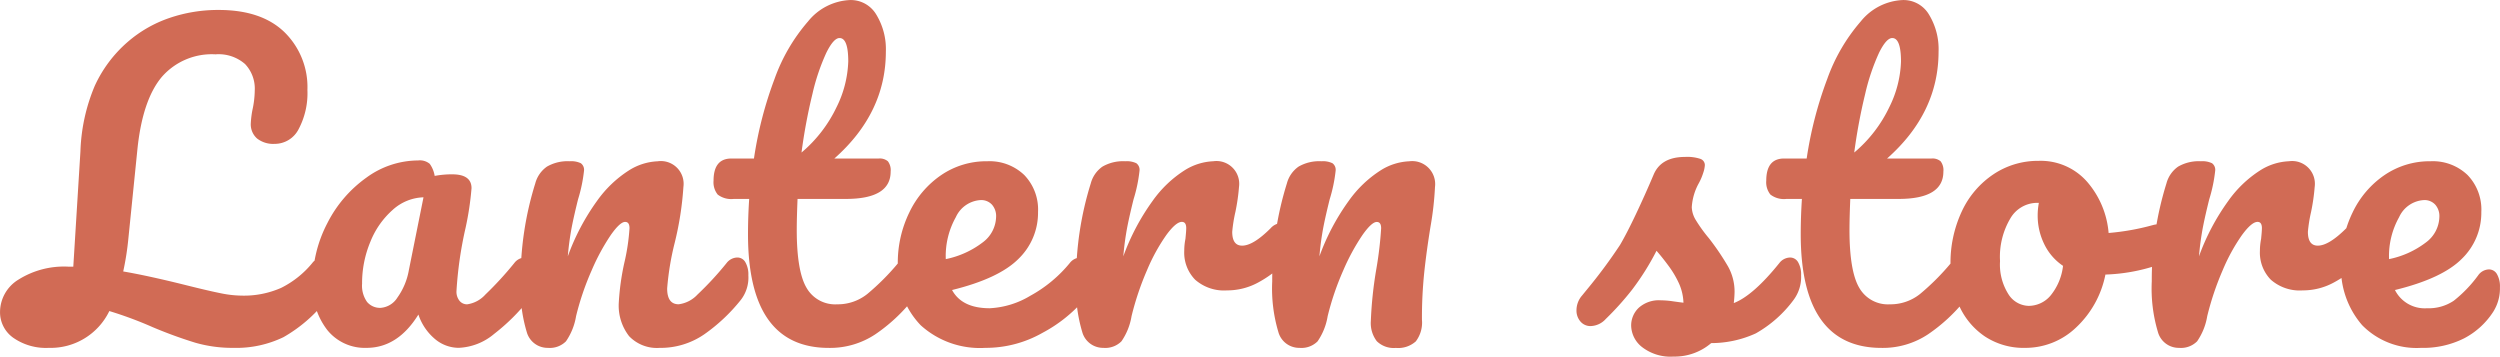 <svg xmlns="http://www.w3.org/2000/svg" width="277.64" height="39.6" viewBox="0 0 277.64 39.6">
  <path id="パス_509" data-name="パス 509" d="M34.056,47.188a1.017,1.017,0,0,1,.9.528,2.729,2.729,0,0,1,.33,1.452,4.152,4.152,0,0,1-.836,2.728,16.22,16.22,0,0,1-4.774,4.136,12.044,12.044,0,0,1-5.566,1.188,14.856,14.856,0,0,1-4.224-.572,49.546,49.546,0,0,1-4.708-1.716,43.091,43.091,0,0,0-4.84-1.8A7.238,7.238,0,0,1,3.608,57.22,6.341,6.341,0,0,1-.33,56.1,3.468,3.468,0,0,1-1.8,53.216,4.238,4.238,0,0,1,.264,49.63a9.5,9.5,0,0,1,5.5-1.43h.572l.792-12.8a20.322,20.322,0,0,1,1.584-7.26,14.346,14.346,0,0,1,3.652-4.884,13.943,13.943,0,0,1,4.62-2.662,16.638,16.638,0,0,1,5.5-.9q4.752,0,7.3,2.464a8.528,8.528,0,0,1,2.552,6.424,8.507,8.507,0,0,1-.968,4.334,2.983,2.983,0,0,1-2.684,1.65,2.91,2.91,0,0,1-1.936-.594,2.093,2.093,0,0,1-.7-1.694,10.637,10.637,0,0,1,.176-1.452,10.625,10.625,0,0,0,.264-2.2,3.954,3.954,0,0,0-1.078-2.926,4.459,4.459,0,0,0-3.278-1.078,7.36,7.36,0,0,0-5.984,2.53q-2.112,2.53-2.684,7.942l-1.012,9.988a31.066,31.066,0,0,1-.572,3.652q2.816.484,7.04,1.54,2.464.616,3.784.88a12.063,12.063,0,0,0,2.332.264,10.223,10.223,0,0,0,4.378-.858,10.54,10.54,0,0,0,3.454-2.75A1.544,1.544,0,0,1,34.056,47.188ZM38.9,57.22a5.351,5.351,0,0,1-4.356-1.98,7.913,7.913,0,0,1-1.628-5.192,14.3,14.3,0,0,1,1.628-6.666,13.9,13.9,0,0,1,4.334-5.06,9.774,9.774,0,0,1,5.742-1.914,1.713,1.713,0,0,1,1.3.374,3.161,3.161,0,0,1,.55,1.342,10.331,10.331,0,0,1,1.936-.176q2.156,0,2.156,1.54a33.013,33.013,0,0,1-.66,4.4,42.705,42.705,0,0,0-1.012,7.04,1.6,1.6,0,0,0,.33,1.056,1.064,1.064,0,0,0,.858.4A3.343,3.343,0,0,0,52.1,51.3a37.638,37.638,0,0,0,3.212-3.5,1.544,1.544,0,0,1,1.188-.616,1.017,1.017,0,0,1,.9.528,2.729,2.729,0,0,1,.33,1.452,4.046,4.046,0,0,1-.836,2.728,22.165,22.165,0,0,1-3.828,3.784,6.526,6.526,0,0,1-3.916,1.54,4.109,4.109,0,0,1-2.662-.99,6.033,6.033,0,0,1-1.826-2.706Q42.372,57.22,38.9,57.22Zm1.584-4.444a2.415,2.415,0,0,0,1.848-1.144A7.418,7.418,0,0,0,43.6,48.6l1.628-8.1a5.33,5.33,0,0,0-3.41,1.386,9.337,9.337,0,0,0-2.486,3.542,11.922,11.922,0,0,0-.924,4.664,3.117,3.117,0,0,0,.55,2.024A1.869,1.869,0,0,0,40.48,52.776ZM59.048,57.22a2.4,2.4,0,0,1-2.354-1.76,16.865,16.865,0,0,1-.682-5.632A35.833,35.833,0,0,1,57.64,38.96a3.31,3.31,0,0,1,1.3-1.87,4.578,4.578,0,0,1,2.53-.594,2.479,2.479,0,0,1,1.232.22.908.908,0,0,1,.352.836,16.773,16.773,0,0,1-.66,3.168q-.44,1.76-.7,3.08a31.564,31.564,0,0,0-.44,3.256A25.018,25.018,0,0,1,64.5,40.9a12.767,12.767,0,0,1,3.542-3.388,6.441,6.441,0,0,1,3.19-1.012,2.528,2.528,0,0,1,2.86,2.86,35.362,35.362,0,0,1-.968,6.2,30.536,30.536,0,0,0-.836,5.06q0,1.76,1.276,1.76a3.438,3.438,0,0,0,2.09-1.078,35.315,35.315,0,0,0,3.234-3.5,1.544,1.544,0,0,1,1.188-.616,1.017,1.017,0,0,1,.9.528,2.729,2.729,0,0,1,.33,1.452,4.046,4.046,0,0,1-.836,2.728,19.472,19.472,0,0,1-4.07,3.828,8.535,8.535,0,0,1-4.95,1.5,4.277,4.277,0,0,1-3.388-1.3,5.521,5.521,0,0,1-1.144-3.762,27.47,27.47,0,0,1,.616-4.4,22.771,22.771,0,0,0,.572-3.828q0-.7-.484-.7-.572,0-1.606,1.474A23.627,23.627,0,0,0,63.91,48.6a30.29,30.29,0,0,0-1.738,5.1,6.862,6.862,0,0,1-1.122,2.794A2.531,2.531,0,0,1,59.048,57.22ZM99.132,47.188a1.017,1.017,0,0,1,.9.528,2.729,2.729,0,0,1,.33,1.452,4.046,4.046,0,0,1-.836,2.728,18.717,18.717,0,0,1-4.136,3.828,9.065,9.065,0,0,1-5.148,1.5q-8.976,0-8.976-12.628,0-1.936.132-3.916H79.684a2.468,2.468,0,0,1-1.782-.484,2.173,2.173,0,0,1-.462-1.54q0-2.464,1.98-2.464h2.508a42.82,42.82,0,0,1,2.288-8.844,19.953,19.953,0,0,1,3.718-6.38,6.337,6.337,0,0,1,4.686-2.376,3.291,3.291,0,0,1,2.9,1.628,7.377,7.377,0,0,1,1.056,4.092q0,6.82-5.72,11.88h4.928A1.392,1.392,0,0,1,96.8,36.5a1.619,1.619,0,0,1,.308,1.144q0,3.036-4.972,3.036H86.768q-.088,2.2-.088,3.432,0,4.576,1.078,6.424a3.66,3.66,0,0,0,3.41,1.848,5.252,5.252,0,0,0,3.344-1.144A26.7,26.7,0,0,0,97.944,47.8,1.544,1.544,0,0,1,99.132,47.188Zm-7.7-24.376q-.66,0-1.474,1.65a23.476,23.476,0,0,0-1.54,4.576,61.338,61.338,0,0,0-1.21,6.49A15.029,15.029,0,0,0,91.1,30.49a12.218,12.218,0,0,0,1.3-5.082Q92.4,22.812,91.432,22.812Zm26.752,24.376a1.017,1.017,0,0,1,.9.528,2.729,2.729,0,0,1,.33,1.452,4.046,4.046,0,0,1-.836,2.728,16.074,16.074,0,0,1-4.6,3.652,12.755,12.755,0,0,1-6.358,1.672,9.8,9.8,0,0,1-7.172-2.508A9.184,9.184,0,0,1,97.9,47.848a12.732,12.732,0,0,1,1.276-5.654,10.448,10.448,0,0,1,3.542-4.158,8.908,8.908,0,0,1,5.126-1.54,5.576,5.576,0,0,1,4.092,1.518,5.514,5.514,0,0,1,1.54,4.114,7.114,7.114,0,0,1-2.178,5.214q-2.178,2.178-7.37,3.454,1.1,2.024,4.18,2.024a9.623,9.623,0,0,0,4.51-1.386A14.9,14.9,0,0,0,117,47.8,1.544,1.544,0,0,1,118.184,47.188ZM107.1,40.808a3.224,3.224,0,0,0-2.75,1.892,8.819,8.819,0,0,0-1.122,4.576v.088a10,10,0,0,0,4.092-1.848,3.631,3.631,0,0,0,1.5-2.86,1.913,1.913,0,0,0-.462-1.342A1.614,1.614,0,0,0,107.1,40.808Zm13.64,16.412a2.4,2.4,0,0,1-2.354-1.76,16.865,16.865,0,0,1-.682-5.632,35.832,35.832,0,0,1,1.628-10.868,3.31,3.31,0,0,1,1.3-1.87,4.578,4.578,0,0,1,2.53-.594,2.479,2.479,0,0,1,1.232.22.908.908,0,0,1,.352.836,16.774,16.774,0,0,1-.66,3.168q-.44,1.76-.7,3.08a31.563,31.563,0,0,0-.44,3.256,25.018,25.018,0,0,1,3.256-6.16,12.767,12.767,0,0,1,3.542-3.388,6.441,6.441,0,0,1,3.19-1.012,2.528,2.528,0,0,1,2.86,2.86,22.109,22.109,0,0,1-.4,2.772,16.213,16.213,0,0,0-.352,2.2q0,1.54,1.1,1.54,1.232,0,3.168-1.936a1.684,1.684,0,0,1,1.188-.572,1.025,1.025,0,0,1,.9.506,2.424,2.424,0,0,1,.33,1.342,3.55,3.55,0,0,1-.88,2.552,11.921,11.921,0,0,1-2.882,2.178,7.185,7.185,0,0,1-3.5.9,4.854,4.854,0,0,1-3.542-1.188,4.3,4.3,0,0,1-1.21-3.212,6.716,6.716,0,0,1,.132-1.32q.088-.88.088-1.188,0-.7-.484-.7-.66,0-1.738,1.474a20.685,20.685,0,0,0-2.134,3.894,31.6,31.6,0,0,0-1.716,5.1,6.862,6.862,0,0,1-1.122,2.794A2.531,2.531,0,0,1,120.736,57.22Zm21.78,0a2.4,2.4,0,0,1-2.354-1.76,16.865,16.865,0,0,1-.682-5.632,35.832,35.832,0,0,1,1.628-10.868,3.31,3.31,0,0,1,1.3-1.87,4.578,4.578,0,0,1,2.53-.594,2.479,2.479,0,0,1,1.232.22.908.908,0,0,1,.352.836,16.773,16.773,0,0,1-.66,3.168q-.44,1.76-.7,3.08a31.559,31.559,0,0,0-.44,3.256,25.018,25.018,0,0,1,3.256-6.16,12.767,12.767,0,0,1,3.542-3.388A6.441,6.441,0,0,1,154.7,36.5a2.552,2.552,0,0,1,2.86,2.86,34.833,34.833,0,0,1-.484,4.312q-.44,2.684-.7,5.082a49.173,49.173,0,0,0-.264,5.346,3.445,3.445,0,0,1-.682,2.4,2.934,2.934,0,0,1-2.222.726,2.681,2.681,0,0,1-2.112-.748,3.307,3.307,0,0,1-.66-2.244,44.15,44.15,0,0,1,.616-5.808,41.445,41.445,0,0,0,.528-4.488q0-.7-.484-.7-.572,0-1.606,1.474a23.627,23.627,0,0,0-2.112,3.894,30.291,30.291,0,0,0-1.738,5.1,6.862,6.862,0,0,1-1.122,2.794A2.531,2.531,0,0,1,142.516,57.22Zm41.536.968a5.166,5.166,0,0,1-3.5-1.056,3.108,3.108,0,0,1-1.21-2.376,2.706,2.706,0,0,1,.836-1.98,3.341,3.341,0,0,1,2.464-.836,9.655,9.655,0,0,1,1.342.11q.77.11,1.166.154a5.664,5.664,0,0,0-.506-2.156,10.772,10.772,0,0,0-1.166-1.958q-.7-.946-1.32-1.65a28.749,28.749,0,0,1-2.706,4.312,32.229,32.229,0,0,1-2.926,3.256,2.355,2.355,0,0,1-1.672.792,1.445,1.445,0,0,1-1.144-.506,1.843,1.843,0,0,1-.44-1.254,2.508,2.508,0,0,1,.616-1.628l.572-.7a56.865,56.865,0,0,0,3.652-4.928q.748-1.276,1.76-3.41t1.98-4.422q.836-1.936,3.476-1.936a4.615,4.615,0,0,1,1.716.22.733.733,0,0,1,.484.7,3.239,3.239,0,0,1-.176.836,6.358,6.358,0,0,1-.484,1.144,6.274,6.274,0,0,0-.792,2.684,2.929,2.929,0,0,0,.462,1.452,16.479,16.479,0,0,0,1.43,1.98,27.952,27.952,0,0,1,2.134,3.146,5.716,5.716,0,0,1,.726,2.838,11.919,11.919,0,0,1-.088,1.232q2.156-.836,5.06-4.444a1.544,1.544,0,0,1,1.188-.616,1.017,1.017,0,0,1,.9.528,2.729,2.729,0,0,1,.33,1.452,4.263,4.263,0,0,1-.836,2.728,13.418,13.418,0,0,1-4.2,3.718,11.928,11.928,0,0,1-4.95,1.078A6.246,6.246,0,0,1,184.052,58.188Zm31.988-11a1.017,1.017,0,0,1,.9.528,2.729,2.729,0,0,1,.33,1.452,4.046,4.046,0,0,1-.836,2.728,18.717,18.717,0,0,1-4.136,3.828,9.065,9.065,0,0,1-5.148,1.5q-8.976,0-8.976-12.628,0-1.936.132-3.916h-1.716a2.468,2.468,0,0,1-1.782-.484,2.173,2.173,0,0,1-.462-1.54q0-2.464,1.98-2.464h2.508a42.82,42.82,0,0,1,2.288-8.844,19.953,19.953,0,0,1,3.718-6.38,6.338,6.338,0,0,1,4.686-2.376,3.291,3.291,0,0,1,2.9,1.628,7.377,7.377,0,0,1,1.056,4.092q0,6.82-5.72,11.88H212.7a1.392,1.392,0,0,1,1.012.308,1.619,1.619,0,0,1,.308,1.144q0,3.036-4.972,3.036h-5.368q-.088,2.2-.088,3.432,0,4.576,1.078,6.424a3.66,3.66,0,0,0,3.41,1.848,5.252,5.252,0,0,0,3.344-1.144,26.7,26.7,0,0,0,3.432-3.432A1.544,1.544,0,0,1,216.04,47.188Zm-7.7-24.376q-.66,0-1.474,1.65a23.475,23.475,0,0,0-1.54,4.576,61.344,61.344,0,0,0-1.21,6.49,15.028,15.028,0,0,0,3.894-5.038,12.218,12.218,0,0,0,1.3-5.082Q209.308,22.812,208.34,22.812Zm29.568,20.68a.96.96,0,0,1,.88.572,3.043,3.043,0,0,1,.308,1.452q0,2.112-1.276,2.508a20.032,20.032,0,0,1-5.808,1.056,10.983,10.983,0,0,1-3.3,5.918,8.119,8.119,0,0,1-5.588,2.222,7.808,7.808,0,0,1-4.51-1.276,8.1,8.1,0,0,1-2.838-3.388,10.85,10.85,0,0,1-.968-4.576,13.437,13.437,0,0,1,1.276-5.962,10.024,10.024,0,0,1,3.52-4.092,8.865,8.865,0,0,1,4.972-1.474,6.852,6.852,0,0,1,5.39,2.31,9.894,9.894,0,0,1,2.4,5.7,26.668,26.668,0,0,0,4.928-.88A2.586,2.586,0,0,1,237.908,43.492Zm-14.432,9.064a3.191,3.191,0,0,0,2.442-1.144,6.351,6.351,0,0,0,1.386-3.3,6.074,6.074,0,0,1-2.09-2.42,7.164,7.164,0,0,1-.726-3.168,7.625,7.625,0,0,1,.132-1.408h-.22a3.454,3.454,0,0,0-2.926,1.694,8.351,8.351,0,0,0-1.166,4.774,6.139,6.139,0,0,0,.946,3.7A2.731,2.731,0,0,0,223.476,52.556ZM240.2,57.22a2.4,2.4,0,0,1-2.354-1.76,16.865,16.865,0,0,1-.682-5.632,35.832,35.832,0,0,1,1.628-10.868,3.31,3.31,0,0,1,1.3-1.87,4.578,4.578,0,0,1,2.53-.594,2.479,2.479,0,0,1,1.232.22.908.908,0,0,1,.352.836,16.773,16.773,0,0,1-.66,3.168q-.44,1.76-.7,3.08a31.559,31.559,0,0,0-.44,3.256,25.018,25.018,0,0,1,3.256-6.16,12.767,12.767,0,0,1,3.542-3.388,6.441,6.441,0,0,1,3.19-1.012,2.528,2.528,0,0,1,2.86,2.86,22.109,22.109,0,0,1-.4,2.772,16.213,16.213,0,0,0-.352,2.2q0,1.54,1.1,1.54,1.232,0,3.168-1.936a1.684,1.684,0,0,1,1.188-.572,1.025,1.025,0,0,1,.9.506,2.424,2.424,0,0,1,.33,1.342,3.55,3.55,0,0,1-.88,2.552,11.921,11.921,0,0,1-2.882,2.178,7.185,7.185,0,0,1-3.5.9,4.854,4.854,0,0,1-3.542-1.188,4.3,4.3,0,0,1-1.21-3.212,6.716,6.716,0,0,1,.132-1.32q.088-.88.088-1.188,0-.7-.484-.7-.66,0-1.738,1.474a20.684,20.684,0,0,0-2.134,3.894,31.606,31.606,0,0,0-1.716,5.1,6.862,6.862,0,0,1-1.122,2.794A2.531,2.531,0,0,1,240.2,57.22ZM274.6,48.508a1.017,1.017,0,0,1,.9.528,2.729,2.729,0,0,1,.33,1.452,4.873,4.873,0,0,1-.748,2.728,8.566,8.566,0,0,1-3.234,2.948,10.1,10.1,0,0,1-4.774,1.056,8.471,8.471,0,0,1-6.556-2.53,9.7,9.7,0,0,1-2.332-6.842,12.732,12.732,0,0,1,1.276-5.654,10.448,10.448,0,0,1,3.542-4.158,8.908,8.908,0,0,1,5.126-1.54,5.576,5.576,0,0,1,4.092,1.518,5.514,5.514,0,0,1,1.54,4.114,7.114,7.114,0,0,1-2.178,5.214q-2.178,2.178-7.414,3.454a3.7,3.7,0,0,0,3.564,2.024,4.973,4.973,0,0,0,2.97-.836,14.37,14.37,0,0,0,2.706-2.816A1.513,1.513,0,0,1,274.6,48.508Zm-7.216-7.7a3.224,3.224,0,0,0-2.75,1.892,8.819,8.819,0,0,0-1.122,4.576v.088a10,10,0,0,0,4.092-1.848,3.631,3.631,0,0,0,1.5-2.86,1.913,1.913,0,0,0-.462-1.342A1.614,1.614,0,0,0,267.388,40.808Z" transform="translate(1.804 -18.588)" fill="#d16b55"/>
</svg>
